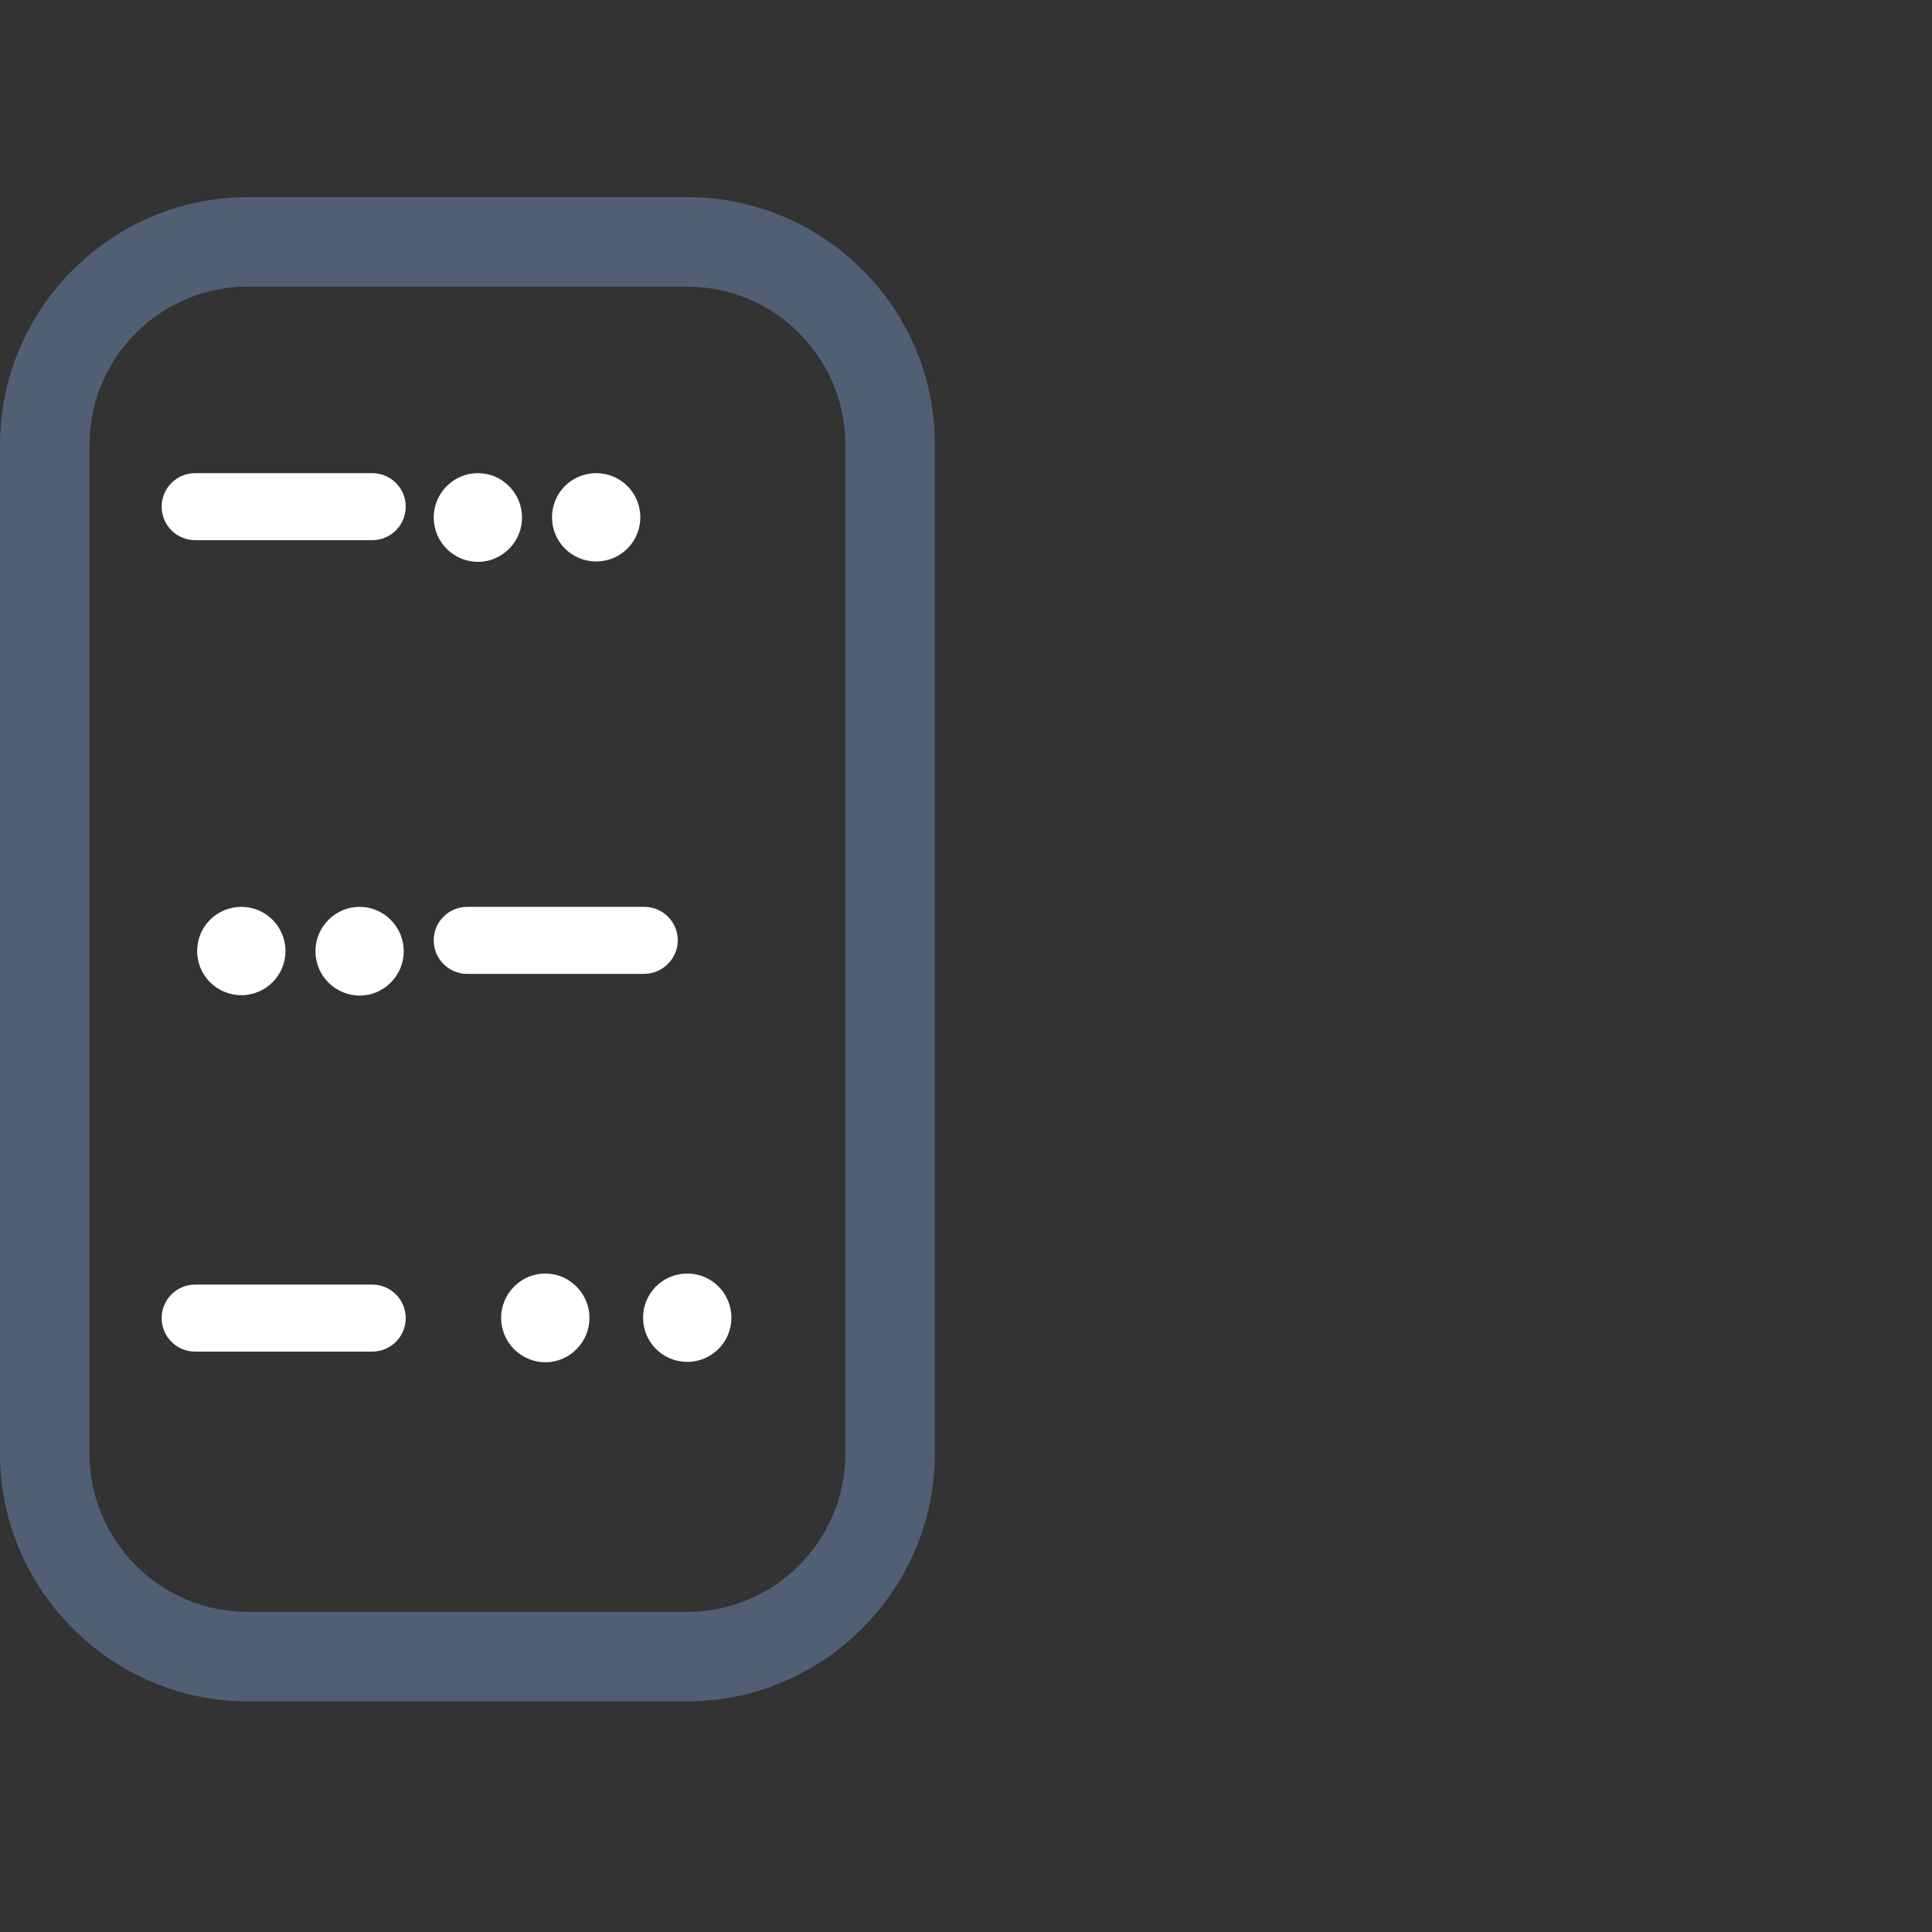<svg width="49" height="49" viewBox="0 0 49 49" fill="none" xmlns="http://www.w3.org/2000/svg">
<rect x="0" y="0" width="49" height="49" fill="#333333" stroke="none"/>
<path d="M17.43 7.27C19.64 7.27 21.44 9.07 21.44 11.28V36.87C21.44 39.08 19.64 40.88 17.43 40.88H6.28C4.07 40.88 2.27 39.08 2.27 36.87V11.28C2.27 9.07 4.07 7.27 6.28 7.27H17.43ZM17.43 5H6.28C2.83 5 0 7.83 0 11.28V36.87C0 40.32 2.83 43.15 6.28 43.15H17.43C20.88 43.15 23.71 40.32 23.71 36.87V11.28C23.72 7.82 20.89 5 17.43 5Z" fill="#505F74"/>
<path d="M12.12 12C11.83 12 11.55 12.11 11.33 12.33C10.89 12.77 10.89 13.48 11.33 13.92C11.55 14.14 11.84 14.25 12.12 14.25C12.41 14.25 12.69 14.14 12.91 13.92C13.35 13.48 13.35 12.77 12.91 12.33C12.69 12.11 12.41 12 12.12 12Z" fill="white"/>
<path d="M15.12 12C14.5 12 14 12.5 14 13.12C14 13.74 14.5 14.24 15.12 14.24C15.74 14.24 16.24 13.74 16.24 13.12C16.24 12.5 15.74 12 15.12 12Z" fill="white"/>
<path d="M9.44 13.7H4.95C4.48 13.7 4.1 13.32 4.1 12.85C4.1 12.38 4.48 12 4.95 12H9.44C9.91 12 10.29 12.38 10.29 12.85C10.29 13.32 9.91 13.7 9.44 13.7Z" fill="white"/>
<path d="M9.12 23C8.83 23 8.55 23.11 8.33 23.33C7.89 23.77 7.89 24.48 8.33 24.92C8.55 25.14 8.84 25.25 9.12 25.25C9.41 25.25 9.69 25.14 9.91 24.92C10.35 24.48 10.35 23.77 9.91 23.33C9.69 23.11 9.41 23 9.12 23Z" fill="white"/>
<path d="M6.12 23C5.5 23 5 23.5 5 24.12C5 24.74 5.5 25.24 6.12 25.24C6.74 25.24 7.24 24.74 7.24 24.12C7.24 23.5 6.74 23 6.12 23Z" fill="white"/>
<path d="M16.33 24.7H11.85C11.38 24.7 11 24.32 11 23.85C11 23.38 11.38 23 11.85 23H16.34C16.81 23 17.19 23.38 17.19 23.85C17.19 24.32 16.8 24.7 16.33 24.7Z" fill="white"/>
<path d="M13.83 32.3C13.54 32.3 13.26 32.41 13.04 32.63C12.6 33.07 12.6 33.78 13.04 34.22C13.26 34.44 13.55 34.55 13.83 34.55C14.12 34.55 14.4 34.44 14.62 34.22C15.06 33.78 15.06 33.07 14.62 32.63C14.4 32.41 14.12 32.3 13.83 32.3Z" fill="white"/>
<path d="M17.43 32.3C16.81 32.3 16.31 32.8 16.31 33.42C16.31 34.04 16.81 34.54 17.43 34.54C18.05 34.54 18.55 34.04 18.55 33.42C18.55 32.8 18.05 32.3 17.43 32.3Z" fill="white"/>
<path d="M9.44 34.28H4.95C4.48 34.28 4.1 33.9 4.1 33.43C4.1 32.96 4.48 32.58 4.95 32.58H9.44C9.91 32.58 10.29 32.96 10.29 33.43C10.29 33.9 9.91 34.28 9.44 34.28Z" fill="white"/>
</svg>
